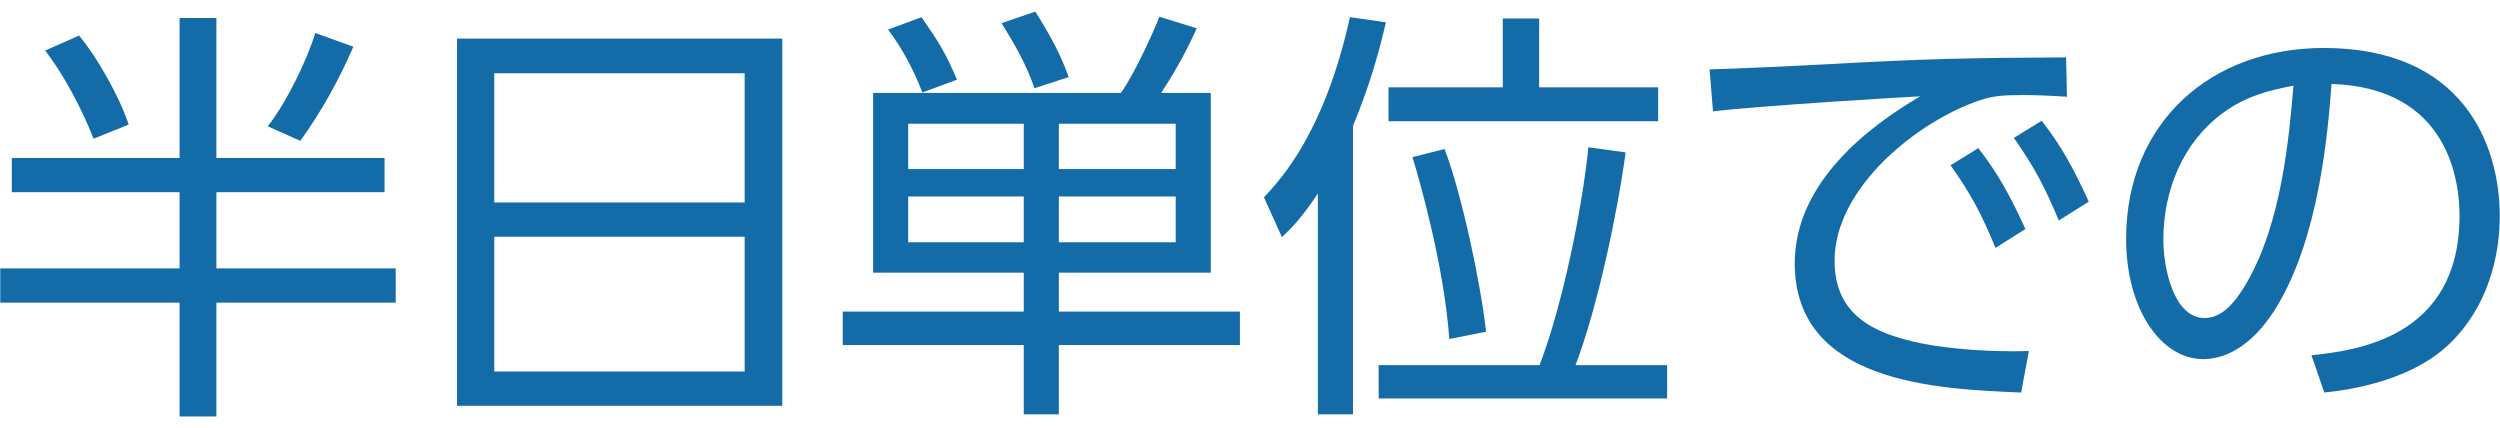 <?xml version="1.0" encoding="utf-8"?>
<!-- Generator: Adobe Illustrator 17.0.0, SVG Export Plug-In . SVG Version: 6.00 Build 0)  -->
<!DOCTYPE svg PUBLIC "-//W3C//DTD SVG 1.1//EN" "http://www.w3.org/Graphics/SVG/1.1/DTD/svg11.dtd">
<svg version="1.1" id="レイヤー_1" xmlns="http://www.w3.org/2000/svg" xmlns:xlink="http://www.w3.org/1999/xlink" x="0px"
	 y="0px" width="146px" height="25px" viewBox="0 0 146 25" enable-background="new 0 0 146 25" xml:space="preserve">
<g>
	<path id="XMLID_9847_" fill="#136CA8" d="M12.637,1.053v8.173h9.822v2h-9.822v4.449H23.11v2H12.637v6.648h-2.149v-6.648H0.015v-2
		h10.473v-4.449H0.69v-2h9.798V1.053H12.637z M5.464,8.101C5.289,7.651,4.289,5.127,2.64,2.952l1.975-0.875
		c1,1.175,2.374,3.574,2.899,5.199L5.464,8.101z M15.636,7.376c1.125-1.424,2.35-3.999,2.774-5.449l2.225,0.8
		c-0.825,1.925-1.899,3.849-3.099,5.499L15.636,7.376z"/>
	<path id="XMLID_9843_" fill="#136CA8" d="M45.685,2.253v21.445H26.69V2.253H45.685z M28.865,11.825h14.622V4.277H28.865V11.825z
		 M28.865,13.825v7.873h14.622v-7.873H28.865z"/>
	<path id="XMLID_9835_" fill="#136CA8" d="M70.71,5.427v10.497h-8.873v2.274H72.41v1.95H61.837v4.049h-2.049v-4.049H49.216v-1.95
		h10.572v-2.274H50.99V5.427h14.472c0.875-1.225,2.049-3.924,2.249-4.449l2.175,0.675c-0.675,1.55-1.55,2.975-2.075,3.774H70.71z
		 M53.865,5.402c-0.475-1.25-1.15-2.549-2-3.674l1.949-0.725c1.025,1.475,1.375,2.025,2.075,3.649L53.865,5.402z M59.788,7.226
		h-6.749v2.649h6.749V7.226z M59.788,11.475h-6.749v2.674h6.749V11.475z M60.413,5.152c-0.45-1.325-1.125-2.524-1.925-3.799
		l1.975-0.675c1.3,2.049,1.7,3.149,1.95,3.824L60.413,5.152z M68.661,7.226h-6.824v2.649h6.824V7.226z M68.661,11.475h-6.824v2.674
		h6.824V11.475z"/>
	<path id="XMLID_9635_" fill="#136CA8" d="M79.014,24.197h-2.05V11.301c-0.975,1.449-1.449,1.924-2.099,2.549l-1.05-2.325
		c0.975-1.05,3.524-3.749,5.023-10.522l2.1,0.3c-0.35,1.5-0.875,3.524-1.924,6.048V24.197z M97.36,21.323v1.949H80.514v-1.949h9.398
		c1.35-3.524,2.499-9.198,2.849-12.722l2.174,0.3c-0.45,3.399-1.625,9.022-2.924,12.422H97.36z M89.886,1.078v4.024h6.948v1.975
		H81.089V5.102h6.673V1.078H89.886z M84.363,8.701c1,2.625,2.1,7.773,2.424,10.672l-2.149,0.425
		c-0.3-4.299-1.774-9.397-2.149-10.622L84.363,8.701z"/>
	<path id="XMLID_9631_" fill="#136CA8" d="M120.71,5.652c-1.075-0.075-1.85-0.1-2.549-0.1c-1.225,0-1.775,0.05-2.524,0.3
		c-3.599,1.2-8.498,5.074-8.498,9.373c0,3.249,2.399,4.274,5.049,4.824c1.6,0.325,4.074,0.525,6.298,0.45l-0.45,2.424
		c-4.924-0.2-13.222-0.55-13.222-7.548c0-4.749,4.374-8.023,7.323-9.748c-0.725,0.025-9.373,0.55-12.097,0.875l-0.2-2.45
		c1.225-0.025,5.549-0.225,6.823-0.3c5.924-0.325,8.273-0.375,13.997-0.4L120.71,5.652z M115.536,8.651
		c1.15,1.475,1.875,2.824,2.75,4.724l-1.75,1.1c-0.825-2-1.449-3.174-2.624-4.824L115.536,8.651z M119.236,7.052
		c1.2,1.549,1.85,2.774,2.749,4.724l-1.75,1.1c-0.85-2.024-1.424-3.099-2.624-4.824L119.236,7.052z"/>
	<path id="XMLID_9628_" fill="#136CA8" d="M134.988,20.748c2.574-0.275,8.648-1,8.648-8.148c0-1.974-0.6-7.473-7.473-7.698
		c-0.225,2.899-0.725,9.048-3.299,13.171c-1.475,2.325-3.074,2.899-4.199,2.899c-2.449,0-4.499-2.899-4.499-7.023
		c0-6.799,4.949-11.147,11.547-11.147c8.098,0,10.272,5.599,10.272,9.823c0,2.974-1.075,5.923-3.349,7.823
		c-1.625,1.35-4.124,2.2-6.898,2.475L134.988,20.748z M129.814,6.601c-2.324,1.7-3.474,4.499-3.474,7.398
		c0,1.7,0.625,4.574,2.399,4.574c1.05,0,1.799-0.925,2.449-2.024c2.1-3.599,2.5-8.673,2.75-11.547
		C132.463,5.277,131.089,5.652,129.814,6.601z"/>
</g>
</svg>
